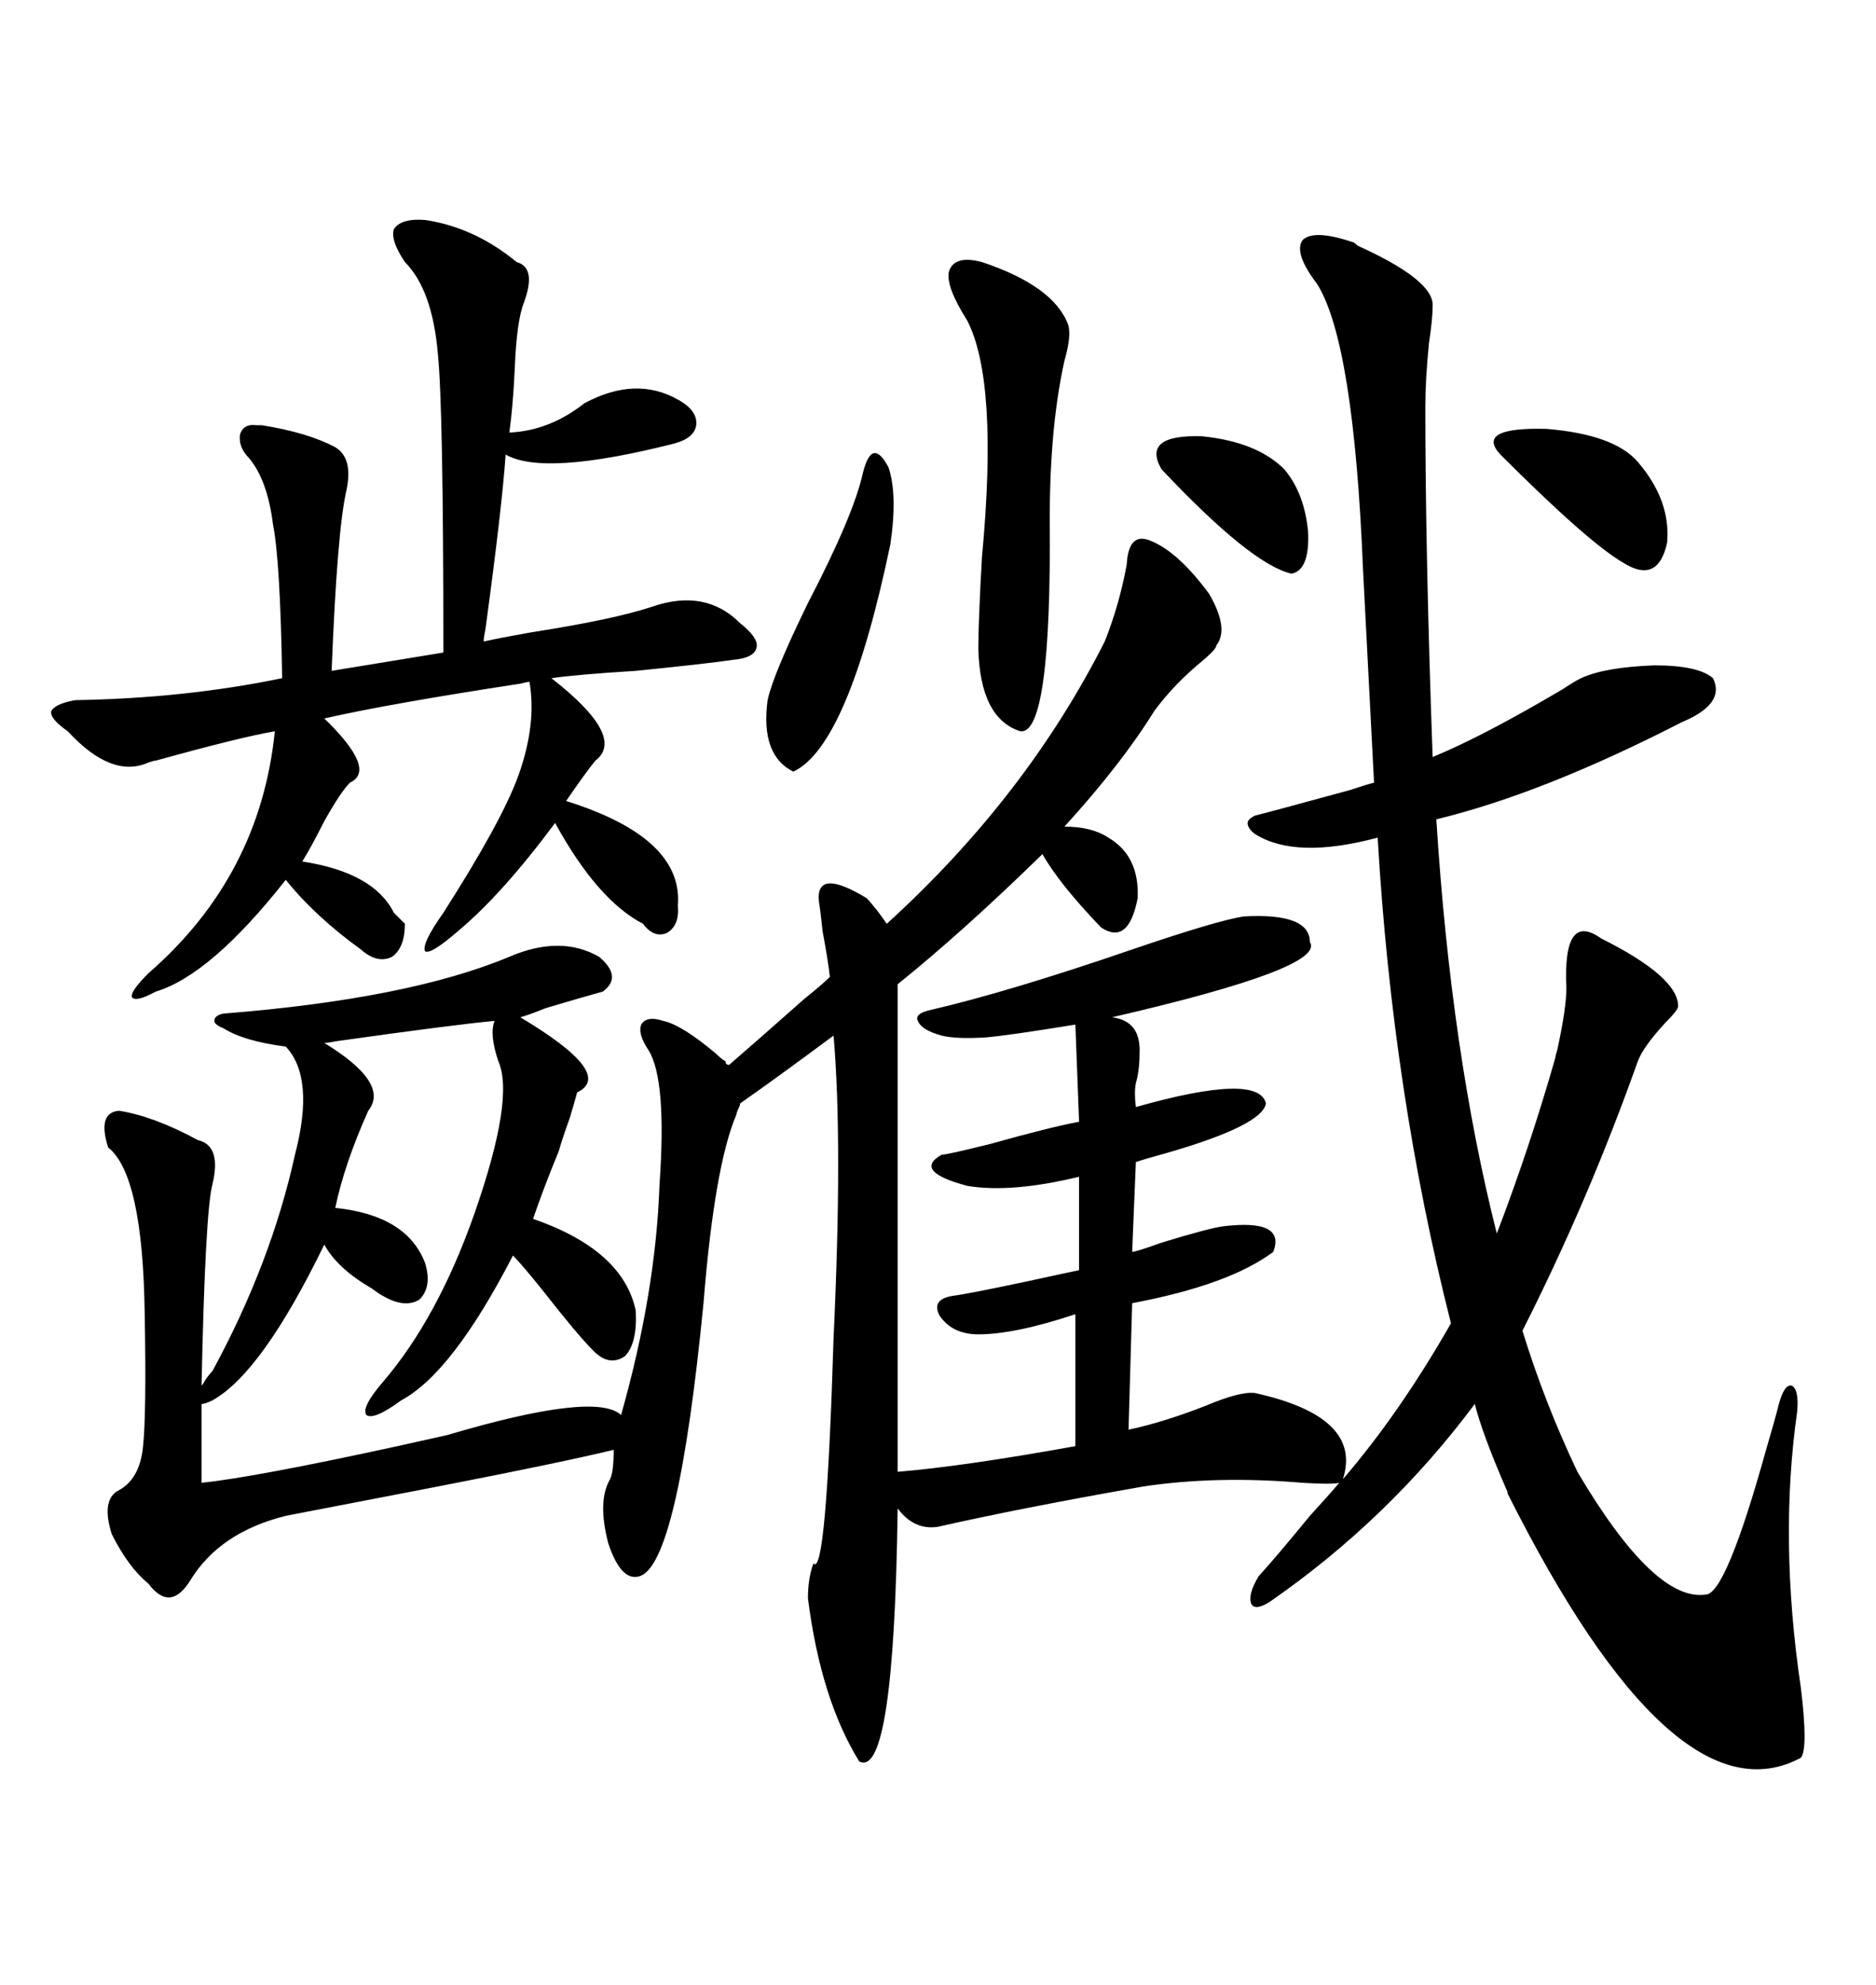 <svg xmlns="http://www.w3.org/2000/svg" xmlns:xlink="http://www.w3.org/1999/xlink" width="300" height="317.285"><path d="M171.97 231.15L171.97 231.15L171.97 210.06Q162.30 213.28 156.45 213.28L156.45 213.28Q152.34 213.28 150.29 210.35L150.29 210.35Q148.83 207.71 152.34 207.13L152.34 207.13Q154.69 206.84 164.36 204.79L164.36 204.79Q171.09 203.32 172.56 203.03L172.56 203.03L172.56 188.09Q161.72 190.72 154.69 189.55L154.69 189.55Q145.90 187.21 150.59 184.57L150.59 184.57Q151.46 184.57 158.50 182.81L158.50 182.81Q167.87 180.18 172.56 179.30L172.56 179.30L171.97 163.77Q161.13 165.53 157.62 165.82L157.62 165.82Q152.93 166.11 150.59 165.53L150.59 165.53Q147.36 164.65 146.78 163.18L146.78 163.18Q146.19 162.01 148.83 161.43L148.83 161.43Q161.43 158.50 181.05 151.76L181.05 151.76Q194.82 147.07 198.93 146.48L198.93 146.48Q209.47 145.90 209.47 150.59L209.47 150.59Q212.11 154.69 177.83 162.60L177.83 162.60Q182.52 163.18 182.23 168.46L182.23 168.46Q182.23 171.09 181.64 173.14L181.64 173.14Q181.35 174.61 181.64 176.95L181.64 176.95Q201.27 171.39 202.44 176.37L202.44 176.37Q201.86 179.88 186.62 184.28L186.62 184.28Q183.40 185.16 181.64 185.74L181.64 185.74L181.05 200.10Q181.64 200.10 185.74 198.63L185.74 198.63Q193.36 196.29 195.70 196.00L195.70 196.00Q205.66 194.82 203.61 200.10L203.61 200.10Q196.58 205.37 181.05 208.30L181.05 208.30L180.47 228.52Q186.04 227.34 192.77 224.71L192.77 224.71Q198.34 222.36 200.68 222.66L200.68 222.66Q217.97 226.46 214.75 236.43L214.75 236.43Q223.83 225.88 232.03 211.52L232.03 211.52Q222.66 174.61 220.31 133.89L220.31 133.89Q207.13 137.40 200.68 133.30L200.68 133.30Q199.51 132.42 199.51 131.54L199.51 131.54Q199.51 130.96 200.68 130.37L200.68 130.37Q203.03 129.79 215.92 126.27L215.92 126.27Q218.55 125.39 219.73 125.10L219.73 125.10L217.97 91.11Q216.50 54.79 210.64 45.41L210.64 45.41Q206.84 40.43 208.30 38.38L208.30 38.38Q210.06 36.62 216.21 38.67L216.21 38.67Q216.50 38.67 217.09 39.26L217.09 39.26Q229.39 44.82 229.10 48.93L229.10 48.93Q229.10 50.98 228.52 54.79L228.52 54.79Q227.93 60.64 227.93 65.04L227.93 65.04Q227.93 88.48 229.10 121.00L229.10 121.00Q237.01 117.77 249.90 110.16L249.90 110.16Q251.66 108.98 252.83 108.40L252.83 108.40Q256.64 106.64 264.55 106.35L264.55 106.35Q271.58 106.35 273.93 108.40L273.93 108.40Q275.98 112.50 268.95 115.43L268.95 115.43Q246.68 126.86 229.69 130.96L229.69 130.96Q232.03 168.16 239.36 197.17L239.36 197.17Q244.63 183.40 248.73 169.04L248.73 169.04Q248.73 168.75 249.02 167.87L249.02 167.87Q250.49 161.13 250.49 157.91L250.49 157.91Q249.90 145.61 256.05 150L256.05 150Q268.36 156.15 268.36 160.84L268.36 160.84Q268.36 161.43 266.31 163.48L266.31 163.48Q262.79 167.29 261.91 169.63L261.91 169.63Q254.00 191.89 243.46 212.70L243.46 212.70Q246.97 224.12 252.25 235.25L252.25 235.25Q264.55 256.05 272.75 254.88L272.75 254.88Q275.98 254.88 282.42 231.74L282.42 231.74Q283.89 226.76 284.47 224.41L284.47 224.41Q285.35 221.19 286.52 221.48L286.52 221.48Q287.70 222.07 287.40 225.59L287.40 225.59Q284.47 246.09 287.99 269.82L287.99 269.82Q289.16 279.49 287.99 280.96L287.99 280.96Q267.77 291.80 241.11 238.77L241.11 238.77Q241.11 238.48 240.82 237.89L240.82 237.89Q237.01 229.10 235.84 224.41L235.84 224.41Q222.07 242.87 203.03 256.05L203.03 256.05Q200.68 257.52 200.10 256.35L200.10 256.35Q199.51 254.88 201.27 251.95L201.27 251.95Q204.20 248.73 209.47 242.29L209.47 242.29Q212.70 238.77 214.16 237.01L214.16 237.01Q212.99 237.30 208.30 237.01L208.30 237.01Q194.53 235.84 182.81 237.60L182.81 237.60Q162.89 241.11 150 244.04L150 244.04Q146.19 244.63 143.55 241.11L143.55 241.11Q142.97 284.47 137.40 281.54L137.40 281.54Q131.25 271.58 129.20 255.47L129.20 255.47Q129.20 252.25 130.08 249.90L130.08 249.90Q132.13 252.25 133.30 213.87L133.30 213.87Q134.77 182.52 133.30 165.53L133.30 165.53Q124.22 172.27 118.36 176.37L118.36 176.37Q118.36 176.66 118.07 177.25L118.07 177.25Q117.77 177.83 117.77 178.13L117.77 178.13Q114.26 186.33 112.50 208.30L112.50 208.30Q108.40 250.20 102.25 251.95L102.25 251.95Q99.32 252.83 97.27 246.68L97.27 246.68Q95.51 239.94 97.56 236.43L97.56 236.43Q98.14 235.25 98.14 231.74L98.14 231.74Q89.65 233.79 70.02 237.60L70.02 237.60Q54.79 240.53 45.70 242.29L45.70 242.29Q35.16 244.92 30.47 252.54L30.47 252.54Q27.25 257.81 23.73 253.13L23.73 253.13Q20.51 250.49 17.87 245.21L17.87 245.21Q16.11 239.65 19.04 238.18L19.04 238.18Q22.27 236.43 22.85 231.45L22.85 231.45Q23.44 226.17 23.14 210.06L23.14 210.06Q22.85 187.79 17.29 183.40L17.29 183.40Q15.53 177.83 19.04 177.54L19.04 177.54Q24.61 178.42 31.64 182.23L31.64 182.23Q35.45 183.11 33.98 189.26L33.98 189.26Q32.81 193.65 32.23 221.48L32.23 221.48Q32.52 221.19 32.81 220.61L32.81 220.61Q33.40 219.73 33.98 219.14L33.98 219.14Q43.36 201.86 47.17 184.57L47.17 184.57Q50.39 172.27 45.70 167.29L45.70 167.29Q38.96 166.41 35.74 164.36L35.74 164.36Q34.28 163.77 34.28 163.18L34.28 163.18Q34.28 162.30 35.74 162.01L35.74 162.01Q65.33 159.67 81.45 152.93L81.45 152.93Q89.65 149.41 95.80 152.93L95.80 152.93Q99.61 156.15 96.39 158.50L96.39 158.50Q93.16 159.38 87.30 161.13L87.30 161.13Q84.38 162.30 83.20 162.60L83.20 162.60Q98.44 171.68 92.29 174.61L92.29 174.61Q91.99 175.78 91.11 178.71L91.11 178.71Q89.94 181.93 89.36 183.98L89.36 183.98Q86.72 190.43 85.25 194.82L85.25 194.82Q99.61 199.80 101.66 209.47L101.66 209.47Q101.95 214.75 99.90 216.80L99.90 216.80Q97.27 218.55 94.63 215.63L94.63 215.63Q92.29 213.28 87.01 206.54L87.01 206.54Q83.50 202.15 82.03 200.68L82.03 200.68Q72.36 219.43 64.16 223.83L64.16 223.83Q59.77 227.05 58.59 226.17L58.59 226.17Q57.71 225 61.23 220.90L61.23 220.90Q70.02 210.64 75.88 193.95L75.88 193.95Q82.32 175.49 79.69 169.63L79.69 169.63Q78.22 165.23 79.10 163.18L79.10 163.18Q72.66 163.77 53.91 166.41L53.91 166.41Q52.44 166.70 51.86 166.70L51.86 166.70Q62.40 173.14 58.89 177.54L58.89 177.54Q55.08 186.04 53.61 193.07L53.61 193.07Q65.04 194.24 67.97 201.86L67.97 201.86Q69.14 205.66 67.09 207.71L67.09 207.71Q64.75 209.18 61.23 207.13L61.23 207.13Q60.64 206.84 59.47 205.96L59.47 205.96Q53.91 202.73 51.86 198.93L51.86 198.93Q41.89 219.43 33.98 223.83L33.98 223.83Q32.81 224.41 32.23 224.41L32.23 224.41L32.23 237.01Q40.72 236.13 63.57 231.15L63.57 231.15Q68.85 229.98 71.48 229.39L71.48 229.39Q95.21 222.36 99.32 226.17L99.32 226.17Q104.88 206.54 105.47 189.26L105.47 189.26Q106.64 172.56 103.71 167.87L103.71 167.87Q101.95 165.23 102.54 163.77L102.54 163.77Q103.42 162.30 106.05 163.18L106.05 163.18Q108.98 163.77 114.55 168.46L114.55 168.46Q115.43 169.34 116.02 169.63L116.02 169.63Q116.02 170.21 116.60 170.21L116.60 170.21Q121.00 166.41 128.61 159.67L128.61 159.67Q131.54 157.32 132.71 156.15L132.71 156.15Q132.42 153.52 131.54 148.83L131.54 148.83Q131.25 145.90 130.96 144.14L130.96 144.14Q130.37 138.57 138.57 143.55L138.57 143.55Q139.16 144.14 140.33 145.61L140.33 145.61Q141.21 146.78 141.80 147.66L141.80 147.66Q164.06 127.44 176.66 102.54L176.66 102.54Q179.00 96.68 180.18 90.23L180.18 90.23Q180.47 84.96 183.98 86.43L183.98 86.43Q188.38 88.18 193.36 94.92L193.36 94.92Q196.58 100.49 194.53 103.13L194.53 103.13Q194.53 103.71 192.48 105.47L192.48 105.47Q187.79 109.28 184.57 113.67L184.57 113.67Q179.30 122.17 170.21 132.13L170.21 132.13Q174.61 132.13 177.25 133.89L177.25 133.89Q182.23 136.82 181.93 143.55L181.93 143.55Q180.47 151.17 176.07 148.24L176.07 148.24Q169.34 141.21 166.70 136.52L166.70 136.52Q154.10 148.83 143.55 157.32L143.55 157.32L143.55 235.25Q154.10 234.38 171.97 231.15ZM67.97 35.16L67.97 35.16Q75.88 36.33 82.62 41.89L82.62 41.89Q85.84 42.77 83.79 48.34L83.79 48.34Q82.62 51.27 82.32 58.89L82.32 58.89Q82.03 65.04 81.45 69.14L81.45 69.14Q87.89 68.85 93.46 64.45L93.46 64.45Q101.66 60.06 108.40 63.87L108.40 63.87Q111.62 65.63 111.33 67.97L111.33 67.97Q111.04 70.02 107.81 70.90L107.81 70.90Q87.01 76.17 80.86 72.66L80.86 72.66Q80.27 81.15 77.64 100.49L77.64 100.49Q77.34 101.95 77.34 102.54L77.34 102.54Q79.98 101.95 84.96 101.07L84.96 101.07Q98.14 99.02 104.30 96.97L104.30 96.97Q112.79 94.04 118.36 99.61L118.36 99.61Q121.29 101.95 121.00 103.42L121.00 103.42Q120.70 105.18 117.19 105.47L117.19 105.47Q113.38 106.05 101.66 107.23L101.66 107.23Q92.29 107.81 88.18 108.40L88.18 108.40Q100.20 117.77 95.21 121.58L95.21 121.58Q93.75 123.34 90.53 128.03L90.53 128.03Q109.28 133.89 108.40 144.73L108.40 144.73Q108.69 147.95 106.64 149.12L106.64 149.12Q104.59 150 102.83 147.66L102.83 147.66Q95.51 143.85 88.77 131.54L88.77 131.54Q80.27 142.97 73.24 148.83L73.24 148.83Q68.85 152.64 67.97 152.05L67.97 152.05Q67.38 150.88 70.90 145.90L70.90 145.90Q80.27 131.25 82.91 123.93L82.91 123.93Q85.84 115.72 84.67 108.98L84.67 108.98Q84.38 108.98 83.20 109.28L83.20 109.28Q62.11 112.50 51.86 114.84L51.86 114.84Q60.35 123.05 55.96 125.10L55.96 125.10Q54.49 126.56 51.86 131.25L51.86 131.25Q49.80 135.35 48.34 137.70L48.34 137.70Q59.77 139.45 62.99 145.90L62.99 145.90L64.75 147.66Q64.75 151.46 62.70 152.93L62.70 152.93Q60.35 154.10 57.71 151.76L57.71 151.76Q50.39 146.48 45.70 140.63L45.70 140.63Q33.69 155.86 24.90 158.50L24.90 158.50Q21.68 160.25 21.09 159.38L21.09 159.38Q20.80 158.50 23.73 155.57L23.73 155.57Q41.60 140.04 43.95 116.89L43.95 116.89Q38.67 117.77 24.90 121.58L24.90 121.58Q24.61 121.58 23.73 121.88L23.73 121.88Q17.87 124.51 10.84 116.89L10.84 116.89Q7.91 114.84 8.20 113.67L8.20 113.67Q8.79 112.50 12.01 111.91L12.01 111.91Q29.59 111.62 45.12 108.40L45.12 108.40Q44.82 89.65 43.65 83.79L43.65 83.79Q42.77 76.76 39.84 73.24L39.84 73.24Q38.09 71.48 38.38 69.43L38.38 69.43Q38.96 67.68 41.02 67.97L41.02 67.97Q41.31 67.97 41.89 67.97L41.89 67.97Q49.22 69.14 53.61 71.48L53.61 71.48Q56.54 73.24 55.37 78.52L55.37 78.52Q53.91 84.96 53.03 107.23L53.03 107.23L70.90 104.30Q70.90 65.04 70.02 56.54L70.02 56.54Q69.14 46.29 64.75 41.89L64.75 41.89Q62.40 38.38 62.99 36.62L62.99 36.62Q64.16 34.86 67.97 35.16ZM157.03 41.89L157.03 41.89Q168.46 45.70 170.80 51.86L170.80 51.86Q171.39 53.61 170.21 57.71L170.21 57.71Q167.87 68.26 167.87 82.91L167.87 82.91Q168.16 117.48 163.18 116.89L163.18 116.89Q156.74 114.84 156.45 103.71L156.45 103.71Q156.45 99.32 157.03 89.06L157.03 89.06Q159.67 60.94 154.69 51.27L154.69 51.27Q151.17 45.70 151.76 43.36L151.76 43.36Q152.64 40.72 157.03 41.89ZM137.99 75.59L137.99 75.59Q139.45 69.73 142.09 74.71L142.09 74.71Q143.55 79.10 142.38 87.01L142.38 87.01Q135.64 119.24 126.86 123.34L126.86 123.34Q121.58 120.70 122.75 111.91L122.75 111.91Q123.63 107.81 129.20 96.39L129.20 96.39Q136.52 82.32 137.99 75.59ZM261.91 73.83L261.91 73.83Q267.19 79.98 266.60 86.72L266.60 86.72Q265.14 93.46 259.57 89.94L259.57 89.94Q254.00 86.72 239.94 72.66L239.94 72.66Q235.84 68.26 247.27 68.55L247.27 68.55Q258.11 69.43 261.91 73.83ZM192.19 69.73L192.19 69.73Q200.98 70.61 205.37 75L205.37 75Q208.59 78.81 209.18 84.96L209.18 84.96Q209.47 91.11 206.54 91.70L206.54 91.70Q200.10 90.23 185.74 75L185.74 75Q182.52 69.43 192.19 69.73Z"/></svg>